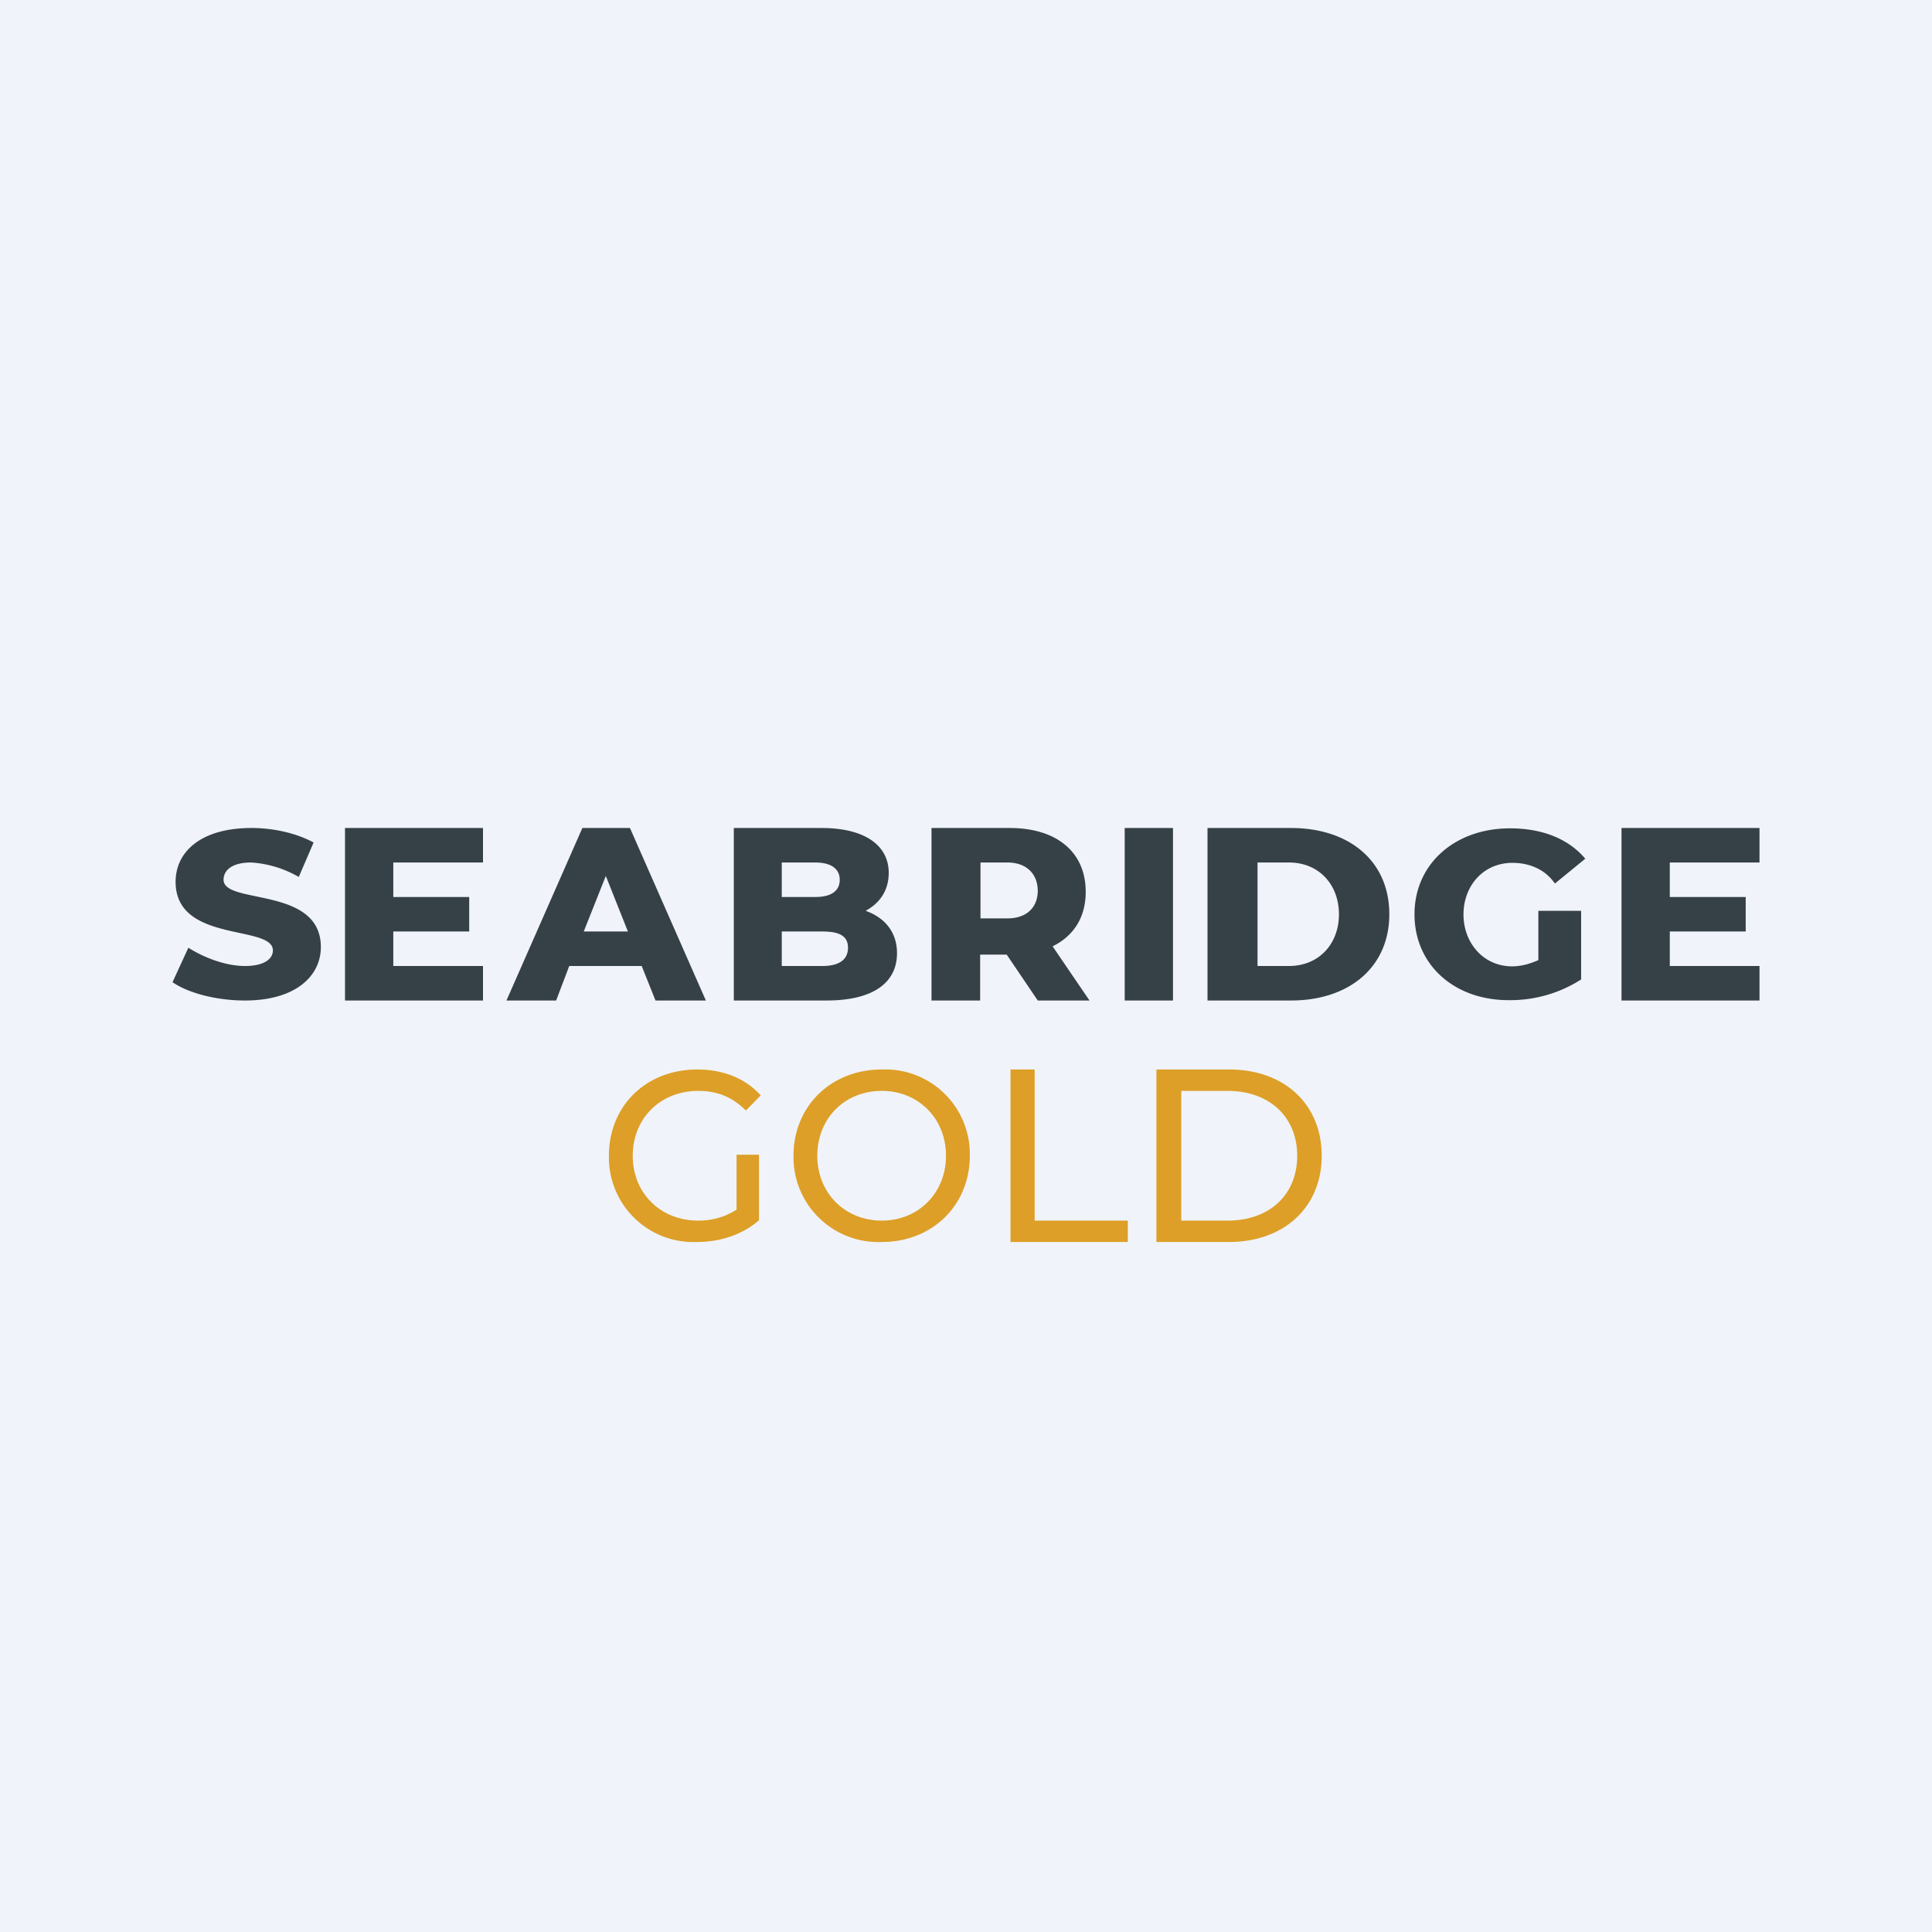 <svg xmlns="http://www.w3.org/2000/svg" width="56" height="56" viewBox="0 0 56 56"><path fill="#F0F3FA" d="M0 0h56v56H0z"/><path d="m5 28.47.46-1c.44.28 1.07.53 1.64.53.58 0 .81-.22.81-.45 0-.76-2.82-.2-2.82-1.99 0-.86.72-1.56 2.2-1.56.64 0 1.3.15 1.8.42l-.43 1A3.14 3.14 0 0 0 7.28 25c-.59 0-.8.25-.8.5 0 .73 2.82.18 2.82 1.95 0 .84-.73 1.55-2.2 1.55-.82 0-1.63-.21-2.1-.53ZM18.6 28h-2.1l-.38 1h-1.44l2.2-5h1.38l2.2 5H19l-.4-1Zm-.4-1-.64-1.61-.64 1.61h1.28ZM26 27.63c0 .86-.7 1.37-2.04 1.37h-2.69v-5h2.54c1.31 0 1.95.54 1.95 1.3 0 .49-.24.87-.67 1.1.56.2.91.62.91 1.23ZM22.66 25v1h.97c.47 0 .71-.18.71-.5 0-.31-.24-.5-.71-.5h-.97Zm1.92 2.47c0-.34-.25-.47-.74-.47h-1.18v1h1.18c.49 0 .74-.19.74-.53ZM29.17 27.67h-.76V29H27v-5h2.27c1.36 0 2.2.7 2.2 1.85 0 .74-.35 1.28-.96 1.58L31.58 29h-1.5l-.9-1.33ZM29.2 25h-.78v1.62h.78c.58 0 .88-.34.88-.8s-.3-.82-.88-.82ZM32.6 24H34v5h-1.4v-5ZM35 24h2.42c1.69 0 2.85.96 2.85 2.5 0 1.53-1.16 2.5-2.85 2.5H35v-5Zm2.36 4c.87 0 1.45-.64 1.45-1.5s-.58-1.5-1.45-1.5h-.91v3h.9ZM44.59 26.4h1.24v1.99a3.8 3.8 0 0 1-2.08.6C42.16 29 41 27.97 41 26.5c0-1.45 1.16-2.49 2.77-2.49.93 0 1.69.3 2.18.88l-.88.72c-.29-.42-.75-.6-1.23-.6-.85 0-1.42.67-1.42 1.5 0 .81.57 1.5 1.41 1.5.26 0 .51-.07.76-.18V26.4ZM51 28v1h-4v-5h4v1h-2.6v1h2.2v1h-2.2v1H51ZM14 28v1h-4v-5h4v1h-2.6v1h2.2v1h-2.2v1H14Z" fill="#364147"/><path d="M21.35 33.47H22v1.9c-.48.42-1.13.63-1.8.63a2.45 2.45 0 0 1-2.55-2.5c0-1.45 1.08-2.5 2.56-2.5.76 0 1.4.26 1.84.75l-.43.44c-.4-.4-.84-.57-1.38-.57-1.1 0-1.9.8-1.9 1.88 0 1.08.8 1.88 1.9 1.88.4 0 .77-.1 1.11-.32v-1.59ZM23 33.5c0-1.43 1.08-2.5 2.56-2.5a2.45 2.45 0 0 1 2.55 2.5c0 1.44-1.09 2.5-2.55 2.5A2.46 2.46 0 0 1 23 33.5Zm4.42 0c0-1.08-.8-1.88-1.86-1.88-1.08 0-1.87.8-1.87 1.88 0 1.08.8 1.88 1.87 1.88 1.06 0 1.86-.8 1.86-1.88ZM29.29 31h.7v4.38h2.7V36h-3.4v-5ZM33.53 31h2.1c1.6 0 2.68 1.01 2.68 2.5S37.22 36 35.62 36h-2.1v-5Zm2.05 4.38c1.23 0 2.02-.76 2.02-1.88 0-1.12-.8-1.88-2.02-1.88h-1.34v3.76h1.34Z" fill="#DD9F27"/></svg>